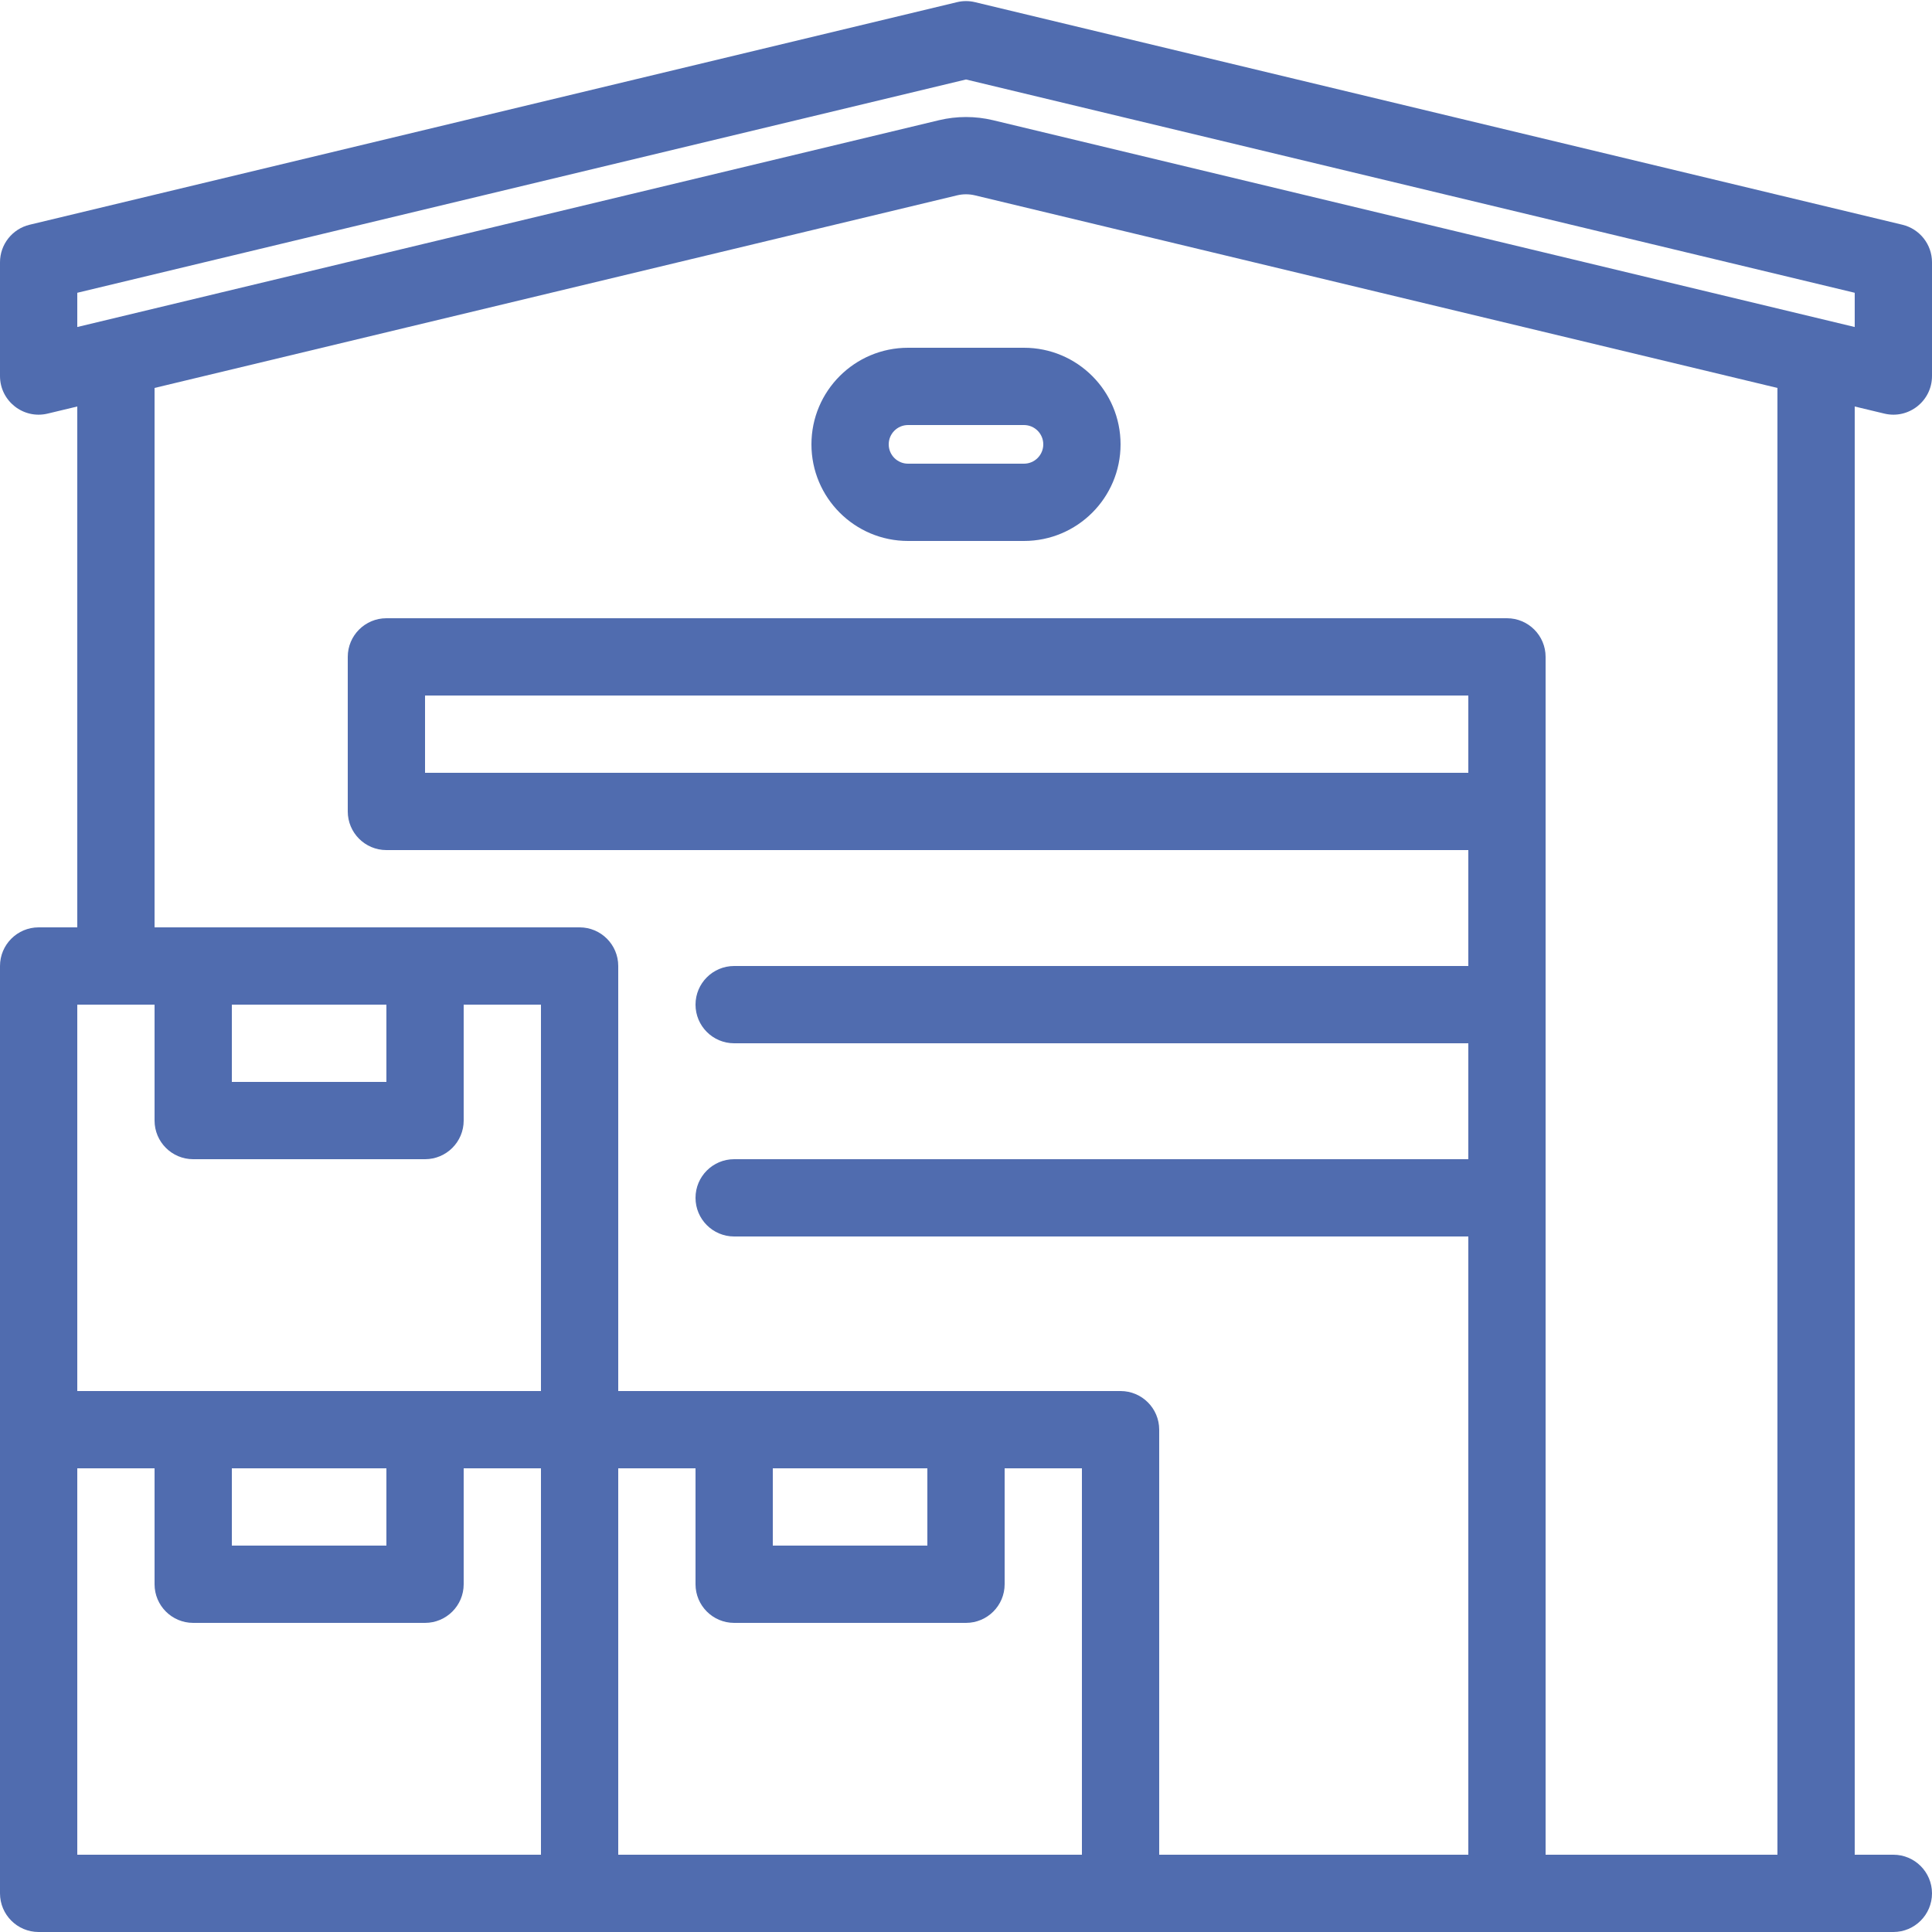 <svg width="50" height="50" viewBox="0 0 50 50" fill="none" xmlns="http://www.w3.org/2000/svg">
<g clip-path="url(#clip0)">
<path fill-rule="evenodd" clip-rule="evenodd" d="M23.5 9C22.119 9 21 10.119 21 11.5C21 12.881 22.119 14 23.5 14H26.5C27.881 14 29 12.881 29 11.5C29 10.119 27.881 9 26.5 9H23.5ZM27 11.5C27 11.224 26.776 11 26.5 11H23.5C23.224 11 23 11.224 23 11.5C23 11.776 23.224 12 23.5 12H26.5C26.776 12 27 11.776 27 11.5Z" fill="#506CAF"/>
<path fill-rule="evenodd" clip-rule="evenodd" d="M0 6.788C0 6.326 0.317 5.924 0.767 5.816L24.767 0.056C24.92 0.019 25.08 0.019 25.233 0.056L49.233 5.816C49.683 5.924 50 6.326 50 6.788V9.732C50 10.378 49.395 10.855 48.767 10.704L48 10.52L48 48H49C49.552 48 50 48.448 50 49C50 49.552 49.552 50 49 50H1C0.448 50 0 49.552 0 49V25C0 24.448 0.448 24 1 24H2V10.52L1.233 10.704C0.605 10.855 0 10.378 0 9.732V6.788ZM25 2.057L48 7.577V8.463L25.7 3.111C25.24 3.001 24.76 3.001 24.3 3.111L2 8.463V7.577L25 2.057ZM4 10.04V24H15C15.552 24 16 24.448 16 25V36H29C29.552 36 30 36.448 30 37V48H38V32H19C18.448 32 18 31.552 18 31C18 30.448 18.448 30 19 30H38V27H19C18.448 27 18 26.552 18 26C18 25.448 18.448 25 19 25H38V22H10C9.448 22 9 21.552 9 21V17C9 16.448 9.448 16 10 16H39C39.552 16 40 16.448 40 17V48H46L46 10.04L25.233 5.056C25.08 5.019 24.92 5.019 24.767 5.056L4 10.04ZM2 36V26H4V29C4 29.552 4.448 30 5 30H11C11.552 30 12 29.552 12 29V26H14V36H2ZM18 38H16V48H28V38H26V41C26 41.552 25.552 42 25 42H19C18.448 42 18 41.552 18 41V38ZM24 38H20V40H24V38ZM6 28V26H10V28H6ZM4 38H2V48H14V38H12V41C12 41.552 11.552 42 11 42H5C4.448 42 4 41.552 4 41V38ZM10 38H6V40H10V38ZM38 18V20H11V18H38Z" fill="#506CAF"/>
</g>
<defs>
<clipPath id="clip0">
<rect width="50" height="49.972" fill="white" transform="translate(0 0.028)"/>
</clipPath>
</defs>
</svg>
